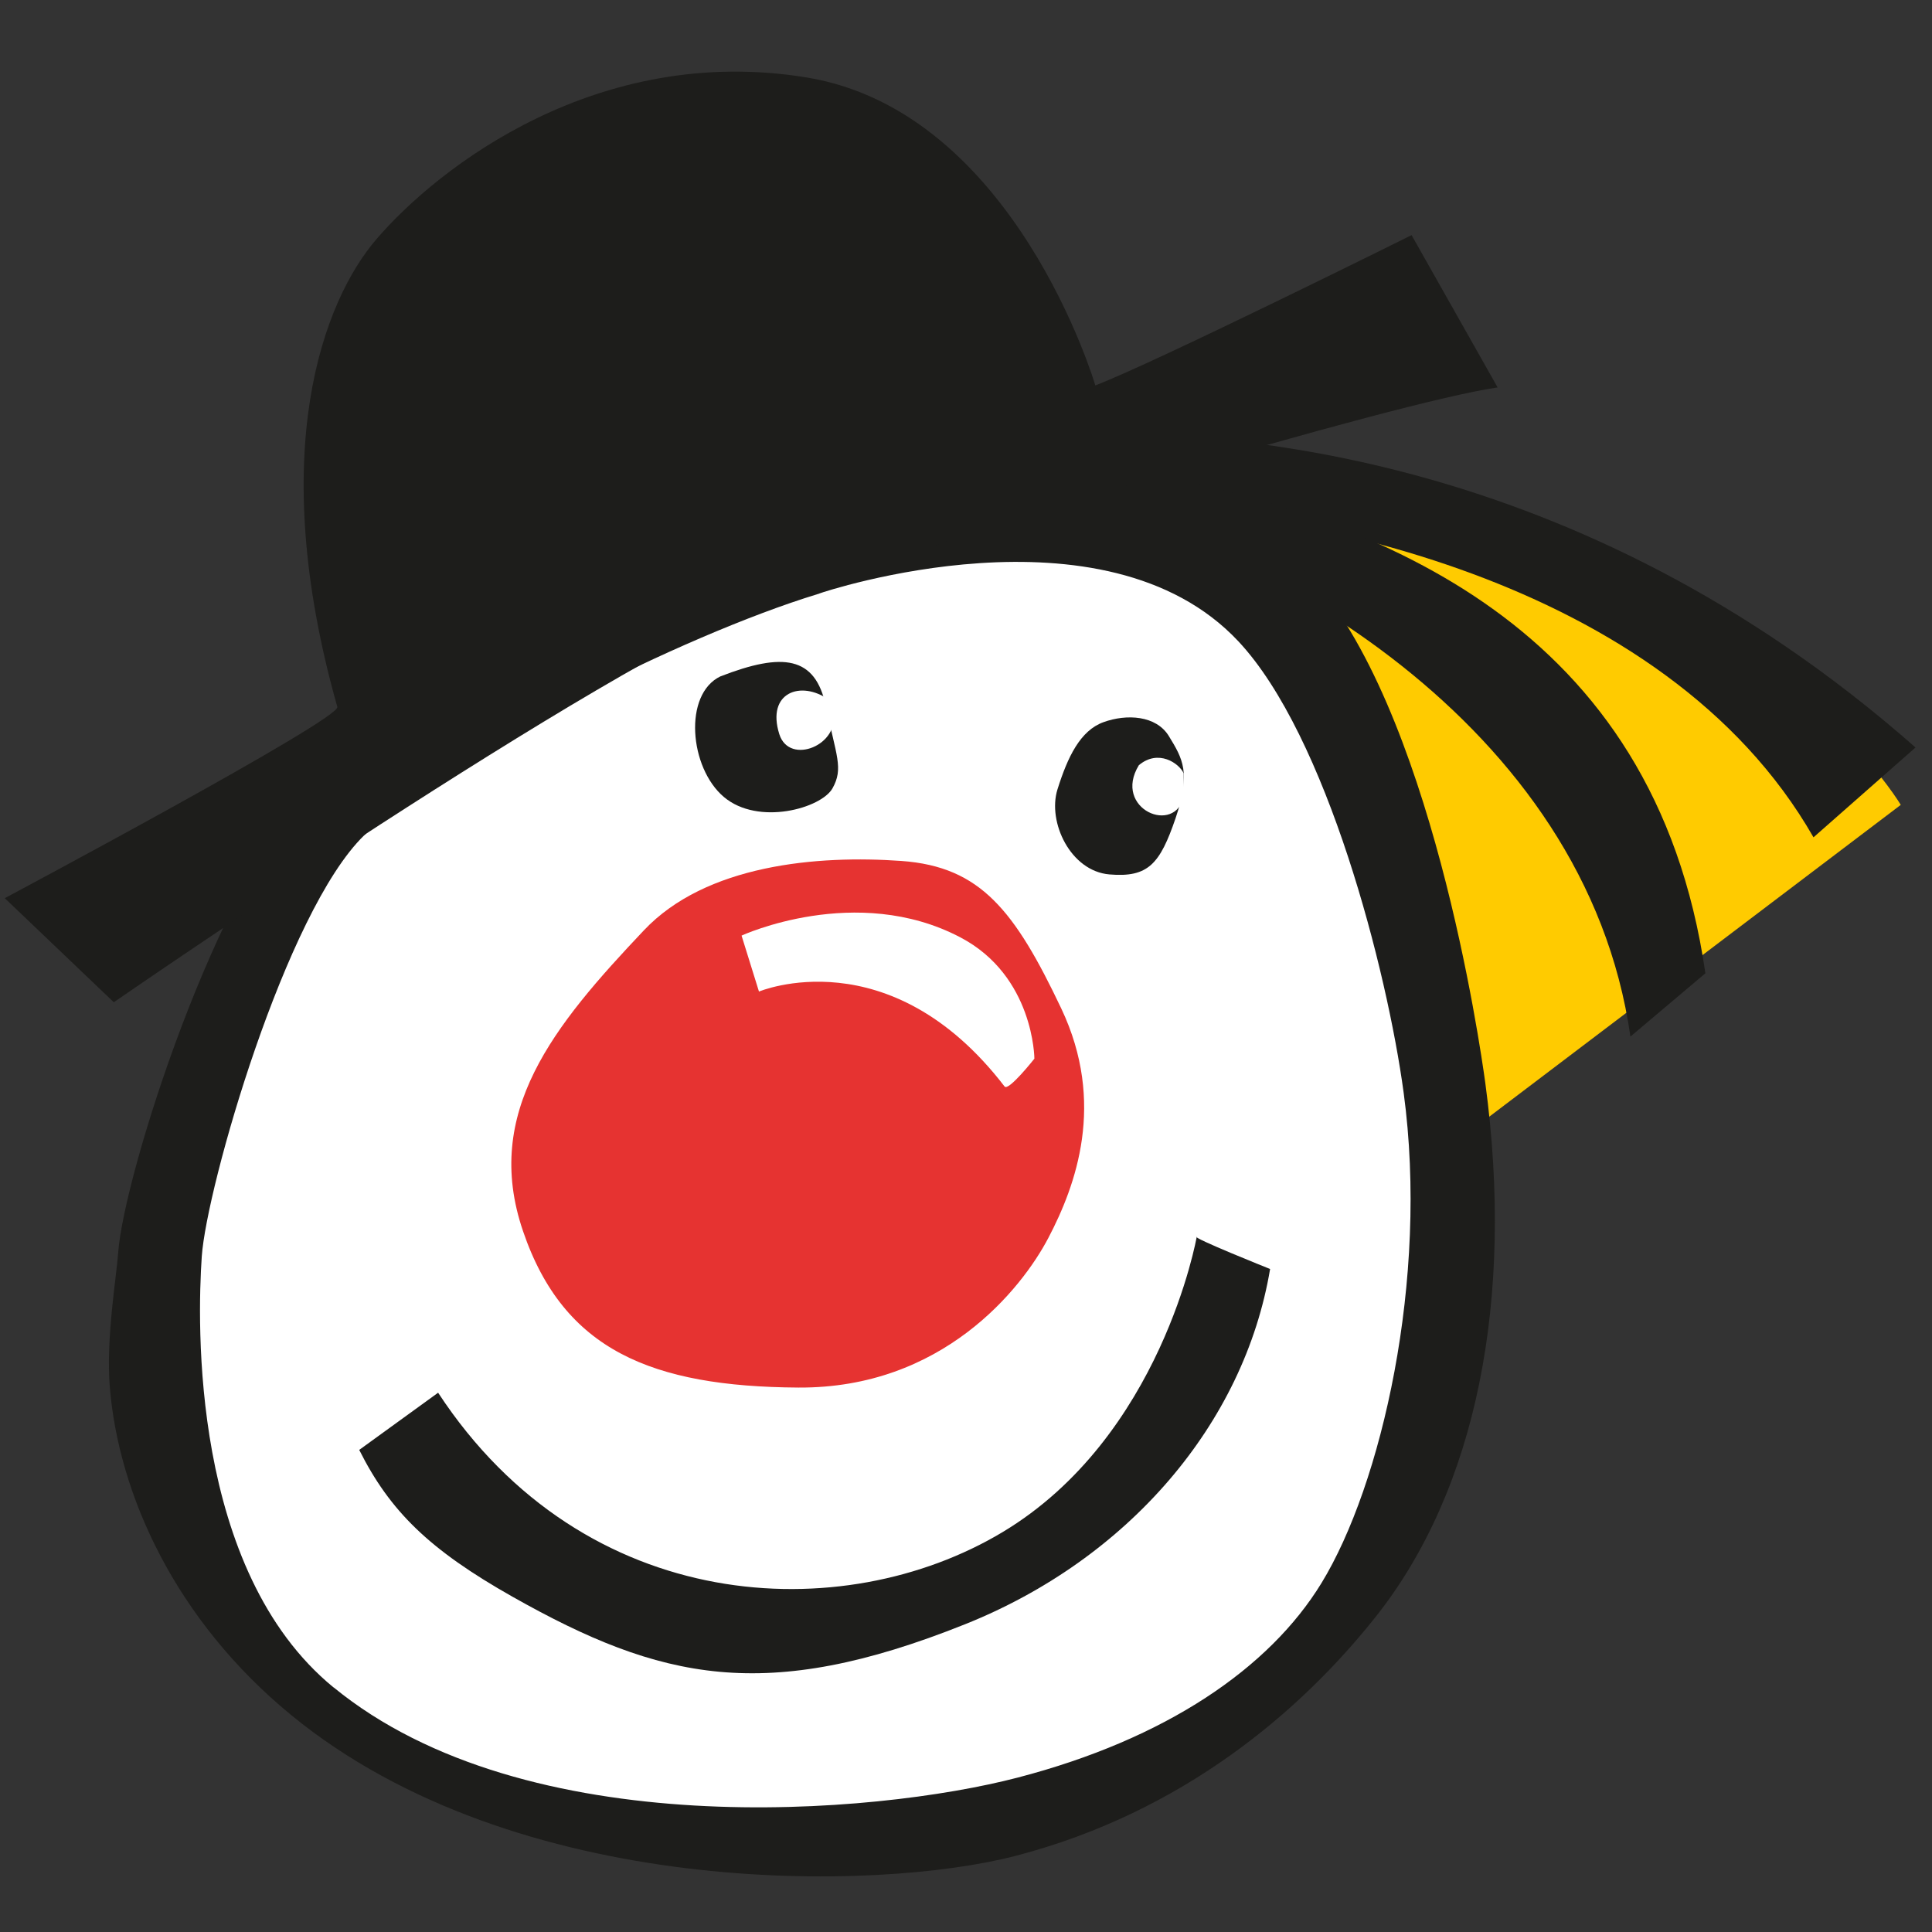 <?xml version="1.0" encoding="UTF-8"?>
<svg xmlns="http://www.w3.org/2000/svg" id="Ebene_1" version="1.1" viewBox="0 0 300 300">
  <rect x="0" y="0" width="300" height="300" fill="#333333" stroke="none"/>
  <defs>
    <style>
      .st0 {
        fill: #fff;
      }

      .st1 {
        fill: #ffcb00;
      }

      .st2 {
        fill: #1d1d1b;
      }

      .st3 {
        fill: #e63331;
        stroke: #fff;
        stroke-width: 2.54px;
      }
    </style>
  </defs>
  <path class="st1" d="M184.01,71.59c71.95,1.17,106.54,45.85,111.14,53.39l-71.45,54.14s2.36-81.23-75.91-98.71l36.22-8.81Z"></path>
  <path class="st2" d="M170.98,78.09c29.53.76,87.35,11.28,110.62,51.93l15.84-13.95c-53.35-47.02-108.17-48.45-126.18-48.91l-.28,10.94Z"></path>
  <path class="st2" d="M163.5,77.19c31.95,7.14,82.71,34.9,89.67,83.77l11.64-9.83c-7.9-54.71-51.34-69.99-84.96-77.52l-16.34,3.59Z"></path>
  <path class="st0" d="M125.27,87.05c-21.93,6.7-58.71,25.3-72.59,38.77-13.89,13.47-26.12,58.22-26.85,68.91-1.15,16.58.81,49.27,22.97,67.4,32.1,26.29,87.78,25.13,110.6,19.19,22.82-5.95,38.76-14.63,48.32-30.22,9.56-15.61,21.63-51.19,17.44-82.18-2.54-18.73-11.03-60.03-26.19-76.22-23.7-25.31-73.7-5.66-73.7-5.66Z"></path>
  <path class="st2" d="M123.31,81.95c-22.66,6.98-59.97,25.86-74.5,39.97-15.01,14.56-29.62,60.64-30.46,72.61-.24,3.58-1.92,13.24-1.3,20.86,1.37,16.68,10.17,36.19,28.22,50.97,34.91,28.58,90.89,27.43,112.46,21.81,26.01-6.78,44.31-22.53,55.87-37.09,15.74-19.82,21.55-49.47,17.04-82.89-.81-5.94-8.42-58.71-27.61-79.21-25.86-27.62-77.15-8.06-79.72-7.04ZM51.8,262.03c-22.24-18.2-21.16-56.79-20.47-66.92.74-10.75,13.01-53.55,25.21-65.39,13.3-12.91,49.37-31.03,70.36-37.45l.21-.06.2-.08c.47-.19,44.14-14.79,64.98,7.45,13.75,14.67,23.12,51.2,25.67,70.11,3.92,29-3.47,60.95-12.77,76.14-8.08,13.21-24.16,24.21-47.19,30.2-22.11,5.76-76.3,10.46-106.19-14.01Z"></path>
  <path class="st2" d="M171.34,112.14c-3.6,1.31-5.55,5.38-7.14,10.45-1.57,5.07,2.03,12.68,8.07,13.19,6.03.51,7.84-1.62,10.27-8.72,2.42-7.11,1.1-9.25-1.04-12.76-1.97-3.22-6.55-3.47-10.16-2.16Z"></path>
  <path class="st2" d="M111.88,105.02c-5.81,2.77-4.84,14.22.53,18.74,5.35,4.51,15.12,1.75,16.86-1.35,1.74-3.11.59-4.98-1.04-12.77-1.63-7.77-6.67-8.37-16.34-4.62"></path>
  <path class="st0" d="M128.72,108.67c-4.37-3.1-9.74-1.14-7.71,5.33,1.57,4.97,9.58,1.61,8.33-3.48l-.63-1.85Z"></path>
  <path class="st0" d="M183.8,120.08c-.7-1.56-3.94-3.81-6.96-1.26-4.14,6.79,5.73,11.01,7.02,4.7l-.06-3.43Z"></path>
  <path class="st3" d="M99.05,143.6c-13.95,14.75-25.61,28.73-19.04,47.97,6.55,19.25,20.99,25.02,43.96,25.16,22.96.14,35.65-15.7,39.96-23.95,4.32-8.25,9.23-21.49,2.01-36.73-7.24-15.24-12.83-22.7-25.89-23.63-13.05-.93-30.91.49-41,11.18Z"></path>
  <path class="st0" d="M117.85,153.97s20.26-8.54,38.14,14.74c.6.79,4.63-4.32,4.63-4.32,0,0-.05-12.85-11.52-18.85-16.16-8.47-33.95-.26-33.95-.26l2.7,8.68Z"></path>
  <path class="st2" d="M68.03,216.26c22.79,34.74,62.86,36.49,87.61,21.67,24.75-14.82,30.19-45.9,30.19-45.9-.98.08,11.39,5.02,11.39,5.02-4.03,24.04-22.06,45.06-47.41,55.18-30.93,12.36-47.19,8.71-70.21-4.28-12.96-7.32-19.05-13.3-23.82-22.81l12.25-8.88Z"></path>
  <path class="st2" d="M.74,139.47l16.93,16.16s76.41-52.81,101.25-62.04c27.14-10.07,97.85-31.17,113.63-33.43l-13.36-23.65s-39.43,19.61-49.11,23.34c0,0-12.45-42.5-44.81-47.82-32.38-5.31-57.16,13.85-66.82,25.11-8.2,9.54-17.28,33-6.07,72.63.54,1.89-51.63,29.69-51.63,29.69Z"></path>
</svg>
